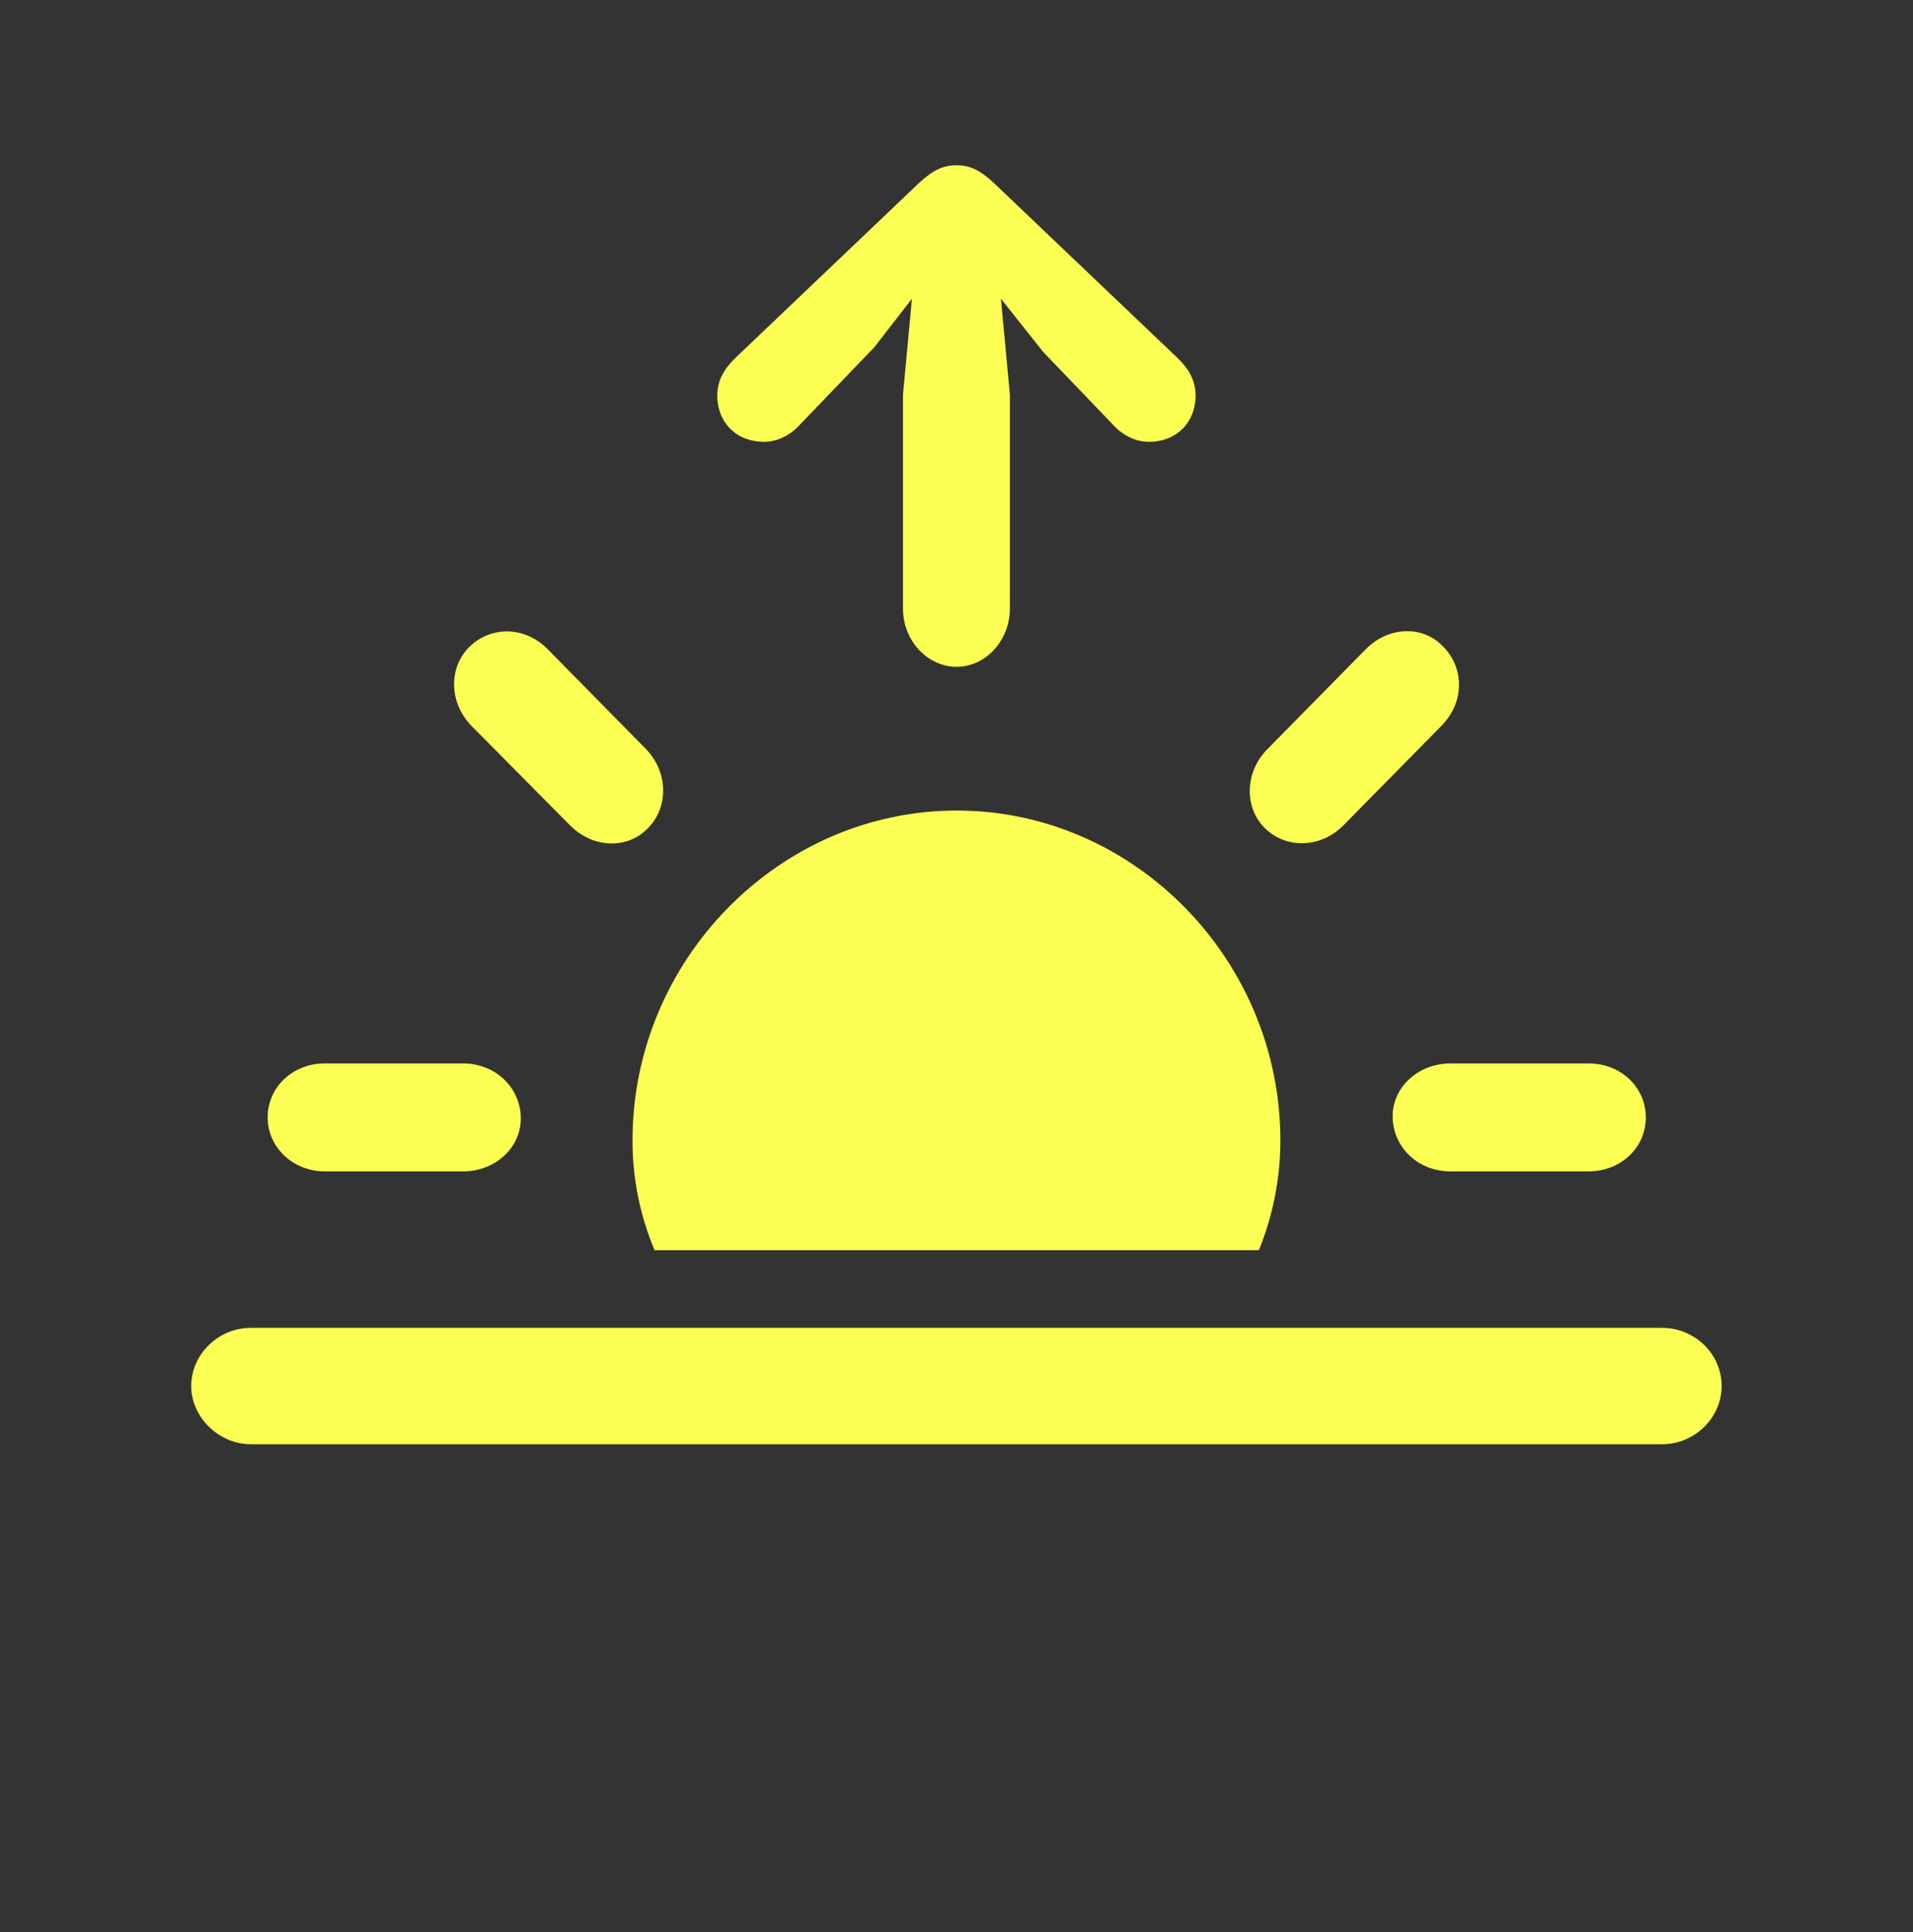 <svg width="100" height="101" viewBox="0 0 100 101" fill="none" xmlns="http://www.w3.org/2000/svg">
<rect x="0" y="0" width="100" height="101" fill="#333333" stroke="none"/>
<path d="M50.012 34.86C51.51 34.86 52.79 33.496 52.79 31.816V20.625L52.322 15.616L54.538 18.406L58.128 22.147C58.627 22.717 59.314 23.098 60.063 23.098C61.499 23.098 62.498 22.083 62.498 20.688C62.498 19.896 62.155 19.293 61.53 18.691L51.947 9.56C51.23 8.895 50.699 8.641 50.012 8.641C49.294 8.641 48.764 8.895 48.046 9.56L38.463 18.691C37.838 19.293 37.495 19.896 37.495 20.688C37.495 22.083 38.494 23.098 39.93 23.098C40.679 23.098 41.366 22.717 41.865 22.147L45.705 18.152L47.671 15.616L47.203 20.625V31.816C47.203 33.496 48.483 34.86 50.012 34.86ZM66.119 43.293C67.211 44.371 69.022 44.371 70.239 43.134L75.327 37.967C76.576 36.73 76.544 34.923 75.452 33.813C74.422 32.704 72.612 32.704 71.394 33.94L66.275 39.14C65.058 40.344 65.026 42.215 66.119 43.293ZM29.785 43.134C31.002 44.371 32.813 44.402 33.874 43.293C34.967 42.183 34.935 40.344 33.749 39.14L28.63 33.94C27.413 32.704 25.634 32.736 24.541 33.813C23.448 34.891 23.448 36.73 24.666 37.967L29.785 43.134ZM66.93 59.62C66.93 50.172 59.283 42.373 50.012 42.373C40.741 42.373 33.063 50.172 33.063 59.62C33.063 61.649 33.468 63.583 34.218 65.358H65.807C66.525 63.583 66.93 61.649 66.93 59.62ZM16.987 61.237H24.198C25.914 61.237 27.257 59.969 27.225 58.415C27.194 56.862 25.914 55.594 24.198 55.594H16.987C15.27 55.594 13.991 56.862 13.991 58.415C13.991 59.969 15.302 61.237 16.987 61.237ZM75.827 61.237H83.037C84.754 61.237 86.034 59.969 86.034 58.415C86.034 56.862 84.754 55.594 83.037 55.594H75.827C74.11 55.594 72.767 56.862 72.799 58.415C72.83 59.969 74.11 61.237 75.827 61.237ZM13.117 75.503H86.876C88.593 75.503 89.998 74.109 89.998 72.46C89.998 70.78 88.593 69.416 86.876 69.416H13.117C11.4 69.416 9.995 70.811 9.995 72.46C9.995 74.077 11.431 75.503 13.117 75.503Z" fill="#FCFF53"/>
</svg>
